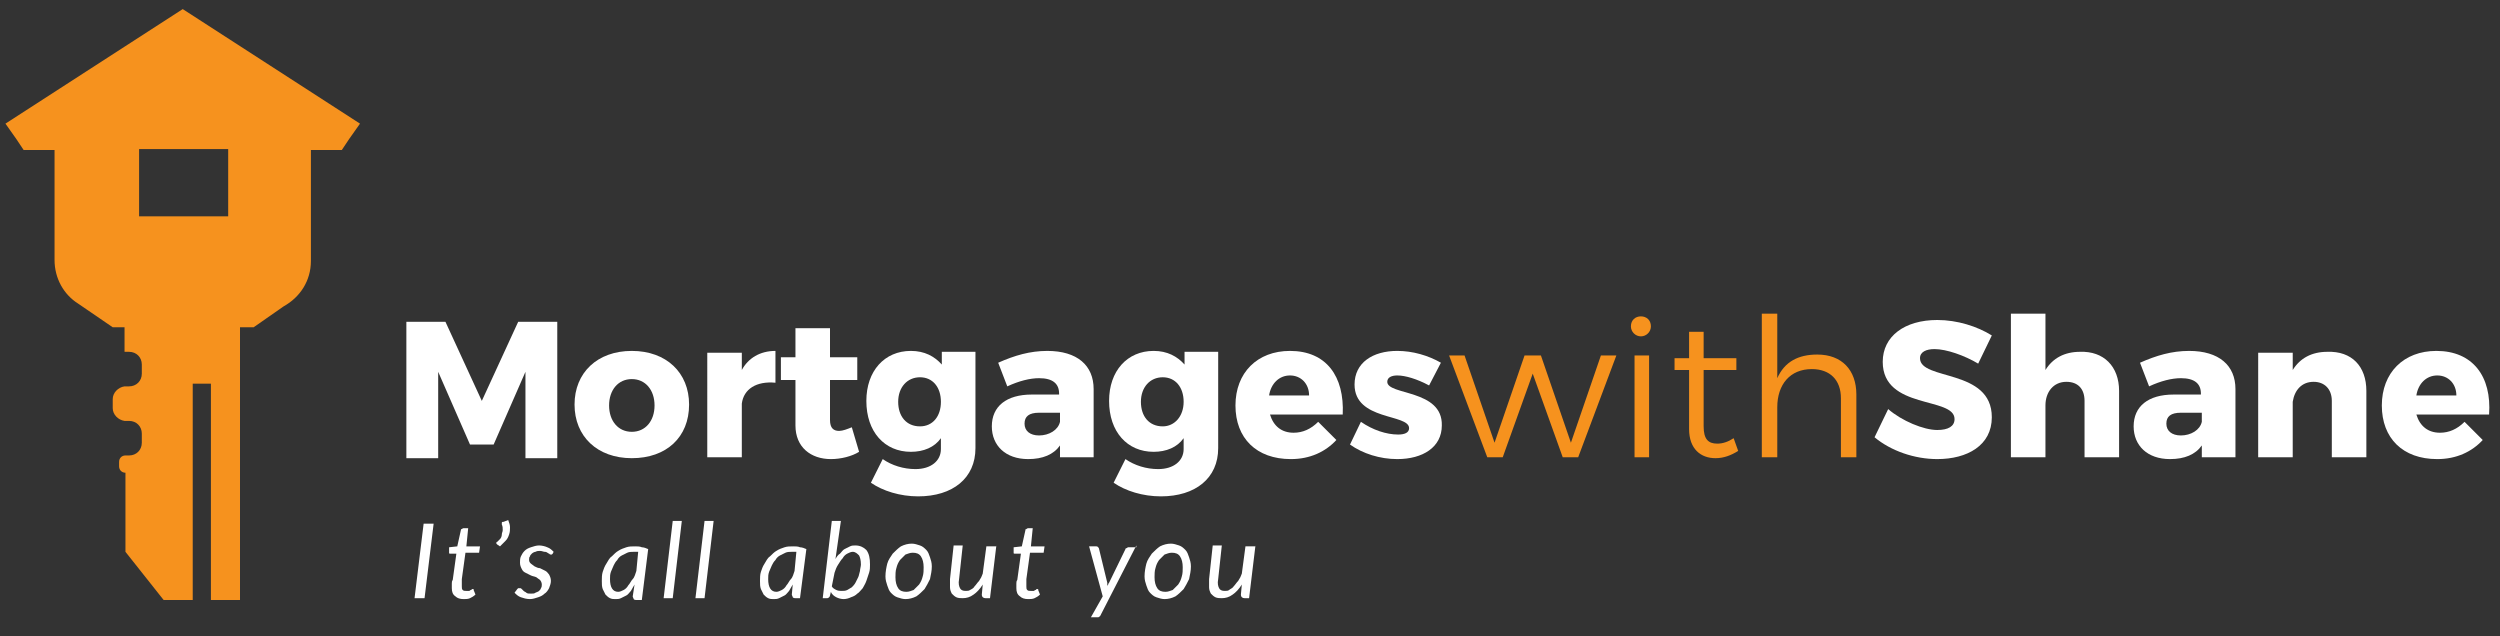 <?xml version="1.0" encoding="utf-8"?>
<!-- Generator: Adobe Illustrator 25.3.1, SVG Export Plug-In . SVG Version: 6.00 Build 0)  -->
<svg version="1.1" id="Layer_1" xmlns="http://www.w3.org/2000/svg" xmlns:xlink="http://www.w3.org/1999/xlink" x="0px" y="0px"
	 viewBox="0 0 275 70" style="enable-background:new 0 0 275 70;" xml:space="preserve">
<rect x="0" y="0" width="275" height="70" fill="#333333" stroke="none"/>
<style type="text/css">
	.st0{fill:#F6921E;}
	.st1{fill:#FFFFFF;}
</style>
<path class="st0" d="M39.6,13.6l-1.2,1.7l-0.8,1.2h-3.4v2.4c0,0.1,0,0.3,0,0.4v9.4c0,2.2-1.2,4-3,5L27.9,36v0h-1.5v30h-3.2V42.2h-2
	V66H18l-4.2-5.3V52c-0.4,0-0.7-0.3-0.7-0.7v-0.5c0-0.4,0.3-0.7,0.7-0.7v0h0h0.4c0.8,0,1.4-0.6,1.4-1.4v-1c0-0.8-0.6-1.4-1.4-1.4
	h-0.4h-0.1v0c-0.7-0.1-1.3-0.7-1.3-1.4v-1c0-0.7,0.6-1.3,1.3-1.4v0h0.1h0.4c0.8,0,1.4-0.6,1.4-1.4v-1c0-0.8-0.6-1.4-1.4-1.4h-0.5V36
	h-1.3l-3.8-2.6c0,0,0,0,0,0l0,0l0,0C7,32.4,6,30.6,6,28.6v-1.2v-8.2v-2.7H2.6l-0.8-1.2l-1.2-1.7L20.1,1L39.6,13.6z M25.1,16.4h-9.8
	v7.4h9.8V16.4z"/>
<g>
	<g>
		<path class="st1" d="M46.7,65.8h-1.1l1-8.2h1.1L46.7,65.8z"/>
		<path class="st1" d="M49.7,64.7C49.7,64.7,49.7,64.7,49.7,64.7c0-0.1,0-0.2,0-0.2c0-0.1,0-0.2,0-0.3c0-0.1,0-0.3,0.1-0.4l0.4-2.9
			h-0.7c-0.1,0-0.1,0-0.1-0.1c0,0,0-0.1,0-0.2l0-0.4l0.9-0.1l0.4-1.8c0-0.1,0-0.1,0.1-0.1c0,0,0.1-0.1,0.2-0.1h0.5l-0.2,2h1.5
			l-0.1,0.7h-1.5l-0.4,2.9c0,0.2,0,0.3,0,0.4c0,0.1,0,0.2,0,0.2c0,0.1,0,0.1,0,0.1c0,0,0,0,0,0.1c0,0.2,0,0.3,0.1,0.4
			s0.2,0.1,0.4,0.1c0.1,0,0.2,0,0.3,0c0.1,0,0.1-0.1,0.2-0.1c0.1,0,0.1-0.1,0.1-0.1c0,0,0.1,0,0.1,0c0,0,0.1,0,0.1,0c0,0,0,0,0,0.1
			l0.2,0.5c-0.2,0.2-0.4,0.3-0.6,0.4c-0.2,0.1-0.5,0.1-0.7,0.1c-0.4,0-0.7-0.1-0.9-0.3C49.8,65.4,49.7,65.1,49.7,64.7z"/>
		<path class="st1" d="M55.9,57.2c0.1,0.3,0.2,0.5,0.2,0.8c0,0.3,0,0.5-0.1,0.8c-0.1,0.3-0.2,0.5-0.4,0.7c-0.2,0.2-0.4,0.4-0.6,0.6
			l-0.3-0.2c0,0-0.1-0.1-0.1-0.1c0,0,0-0.1,0-0.1c0,0,0-0.1,0.1-0.1c0.1-0.1,0.2-0.2,0.3-0.3c0.1-0.1,0.2-0.3,0.2-0.5
			c0-0.2,0.1-0.3,0.1-0.5s0-0.4-0.1-0.6c0-0.1,0-0.1,0-0.2c0-0.1,0.1-0.1,0.2-0.1L55.9,57.2z"/>
		<path class="st1" d="M60.8,60.9c0,0-0.1,0.1-0.1,0.1c0,0-0.1,0-0.1,0c-0.1,0-0.1,0-0.2-0.1c-0.1,0-0.1-0.1-0.2-0.1
			c-0.1-0.1-0.2-0.1-0.3-0.1c-0.1,0-0.3-0.1-0.5-0.1c-0.2,0-0.3,0-0.5,0.1c-0.1,0-0.3,0.1-0.4,0.2c-0.1,0.1-0.2,0.2-0.2,0.3
			c-0.1,0.1-0.1,0.2-0.1,0.4c0,0.2,0.1,0.3,0.2,0.4c0.1,0.1,0.3,0.2,0.4,0.3c0.2,0.1,0.4,0.2,0.6,0.2c0.2,0.1,0.4,0.2,0.6,0.3
			c0.2,0.1,0.3,0.3,0.4,0.4c0.1,0.2,0.2,0.4,0.2,0.7c0,0.3-0.1,0.5-0.2,0.8c-0.1,0.2-0.3,0.5-0.5,0.6c-0.2,0.2-0.4,0.3-0.7,0.4
			c-0.3,0.1-0.6,0.2-0.9,0.2c-0.4,0-0.7-0.1-1-0.2c-0.3-0.1-0.5-0.3-0.7-0.5l0.3-0.4c0,0,0.1-0.1,0.1-0.1c0,0,0.1,0,0.2,0
			c0.1,0,0.1,0,0.2,0.1c0.1,0.1,0.1,0.1,0.2,0.2c0.1,0.1,0.2,0.1,0.3,0.2c0.1,0.1,0.3,0.1,0.5,0.1c0.2,0,0.4,0,0.5-0.1
			c0.2-0.1,0.3-0.1,0.4-0.2c0.1-0.1,0.2-0.2,0.2-0.3c0.1-0.1,0.1-0.3,0.1-0.4c0-0.2-0.1-0.4-0.2-0.5c-0.1-0.1-0.3-0.2-0.4-0.3
			c-0.2-0.1-0.4-0.1-0.6-0.2c-0.2-0.1-0.4-0.2-0.6-0.3c-0.2-0.1-0.3-0.2-0.4-0.4c-0.1-0.2-0.2-0.4-0.2-0.7c0-0.2,0-0.5,0.1-0.7
			c0.1-0.2,0.2-0.4,0.4-0.6c0.2-0.2,0.4-0.3,0.7-0.4c0.3-0.1,0.6-0.2,0.9-0.2c0.3,0,0.7,0.1,0.9,0.2c0.3,0.1,0.5,0.3,0.7,0.5
			L60.8,60.9z"/>
		<path class="st1" d="M69.8,64.3c-0.1,0.2-0.3,0.5-0.4,0.7c-0.2,0.2-0.3,0.4-0.5,0.5c-0.2,0.1-0.4,0.2-0.6,0.3
			c-0.2,0.1-0.4,0.1-0.6,0.1c-0.2,0-0.4,0-0.6-0.1c-0.2-0.1-0.3-0.2-0.5-0.4c-0.1-0.2-0.2-0.4-0.3-0.6c-0.1-0.3-0.1-0.5-0.1-0.9
			c0-0.3,0-0.7,0.1-1c0.1-0.3,0.2-0.6,0.4-0.9c0.2-0.3,0.3-0.6,0.6-0.8c0.2-0.2,0.5-0.5,0.7-0.6c0.3-0.2,0.6-0.3,0.9-0.4
			c0.3-0.1,0.6-0.1,1-0.1c0.2,0,0.5,0,0.7,0.1c0.2,0,0.5,0.1,0.7,0.2l-0.7,5.6H70c-0.1,0-0.2,0-0.3-0.1c0-0.1-0.1-0.2-0.1-0.3
			L69.8,64.3z M70.2,60.7c-0.1,0-0.2,0-0.3,0c-0.1,0-0.2,0-0.2,0c-0.2,0-0.5,0-0.7,0.1c-0.2,0.1-0.4,0.2-0.6,0.3
			c-0.2,0.1-0.4,0.3-0.5,0.5c-0.2,0.2-0.3,0.4-0.4,0.6c-0.1,0.2-0.2,0.5-0.3,0.7c-0.1,0.3-0.1,0.5-0.1,0.8c0,0.9,0.3,1.4,0.9,1.4
			c0.2,0,0.4-0.1,0.6-0.2c0.2-0.1,0.4-0.3,0.5-0.5c0.2-0.2,0.3-0.5,0.5-0.7s0.3-0.6,0.4-0.9L70.2,60.7z"/>
		<path class="st1" d="M73,65.8l1-8.5h1l-1,8.5H73z"/>
		<path class="st1" d="M76.5,65.8l1-8.5h1l-1,8.5H76.5z"/>
		<path class="st1" d="M87.2,64.3c-0.1,0.2-0.3,0.5-0.4,0.7c-0.2,0.2-0.3,0.4-0.5,0.5c-0.2,0.1-0.4,0.2-0.6,0.3
			c-0.2,0.1-0.4,0.1-0.6,0.1c-0.2,0-0.4,0-0.6-0.1c-0.2-0.1-0.3-0.2-0.5-0.4c-0.1-0.2-0.2-0.4-0.3-0.6c-0.1-0.3-0.1-0.5-0.1-0.9
			c0-0.3,0-0.7,0.1-1c0.1-0.3,0.2-0.6,0.4-0.9c0.2-0.3,0.3-0.6,0.6-0.8c0.2-0.2,0.5-0.5,0.7-0.6c0.3-0.2,0.6-0.3,0.9-0.4
			c0.3-0.1,0.6-0.1,1-0.1c0.2,0,0.5,0,0.7,0.1c0.2,0,0.5,0.1,0.7,0.2L88,65.8h-0.5c-0.1,0-0.2,0-0.3-0.1c0-0.1-0.1-0.2-0.1-0.3
			L87.2,64.3z M87.6,60.7c-0.1,0-0.2,0-0.3,0c-0.1,0-0.2,0-0.2,0c-0.2,0-0.5,0-0.7,0.1c-0.2,0.1-0.4,0.2-0.6,0.3
			c-0.2,0.1-0.4,0.3-0.5,0.5c-0.2,0.2-0.3,0.4-0.4,0.6c-0.1,0.2-0.2,0.5-0.3,0.7c-0.1,0.3-0.1,0.5-0.1,0.8c0,0.9,0.3,1.4,0.9,1.4
			c0.2,0,0.4-0.1,0.6-0.2c0.2-0.1,0.4-0.3,0.5-0.5c0.2-0.2,0.3-0.5,0.5-0.7s0.3-0.6,0.4-0.9L87.6,60.7z"/>
		<path class="st1" d="M91.9,61.5c0.1-0.2,0.3-0.5,0.5-0.6c0.2-0.2,0.3-0.4,0.5-0.5c0.2-0.1,0.4-0.2,0.6-0.3
			c0.2-0.1,0.4-0.1,0.6-0.1c0.5,0,0.9,0.2,1.2,0.5c0.3,0.4,0.4,0.9,0.4,1.6c0,0.3,0,0.6-0.1,0.9c-0.1,0.3-0.2,0.6-0.3,0.9
			c-0.1,0.3-0.3,0.6-0.4,0.8c-0.2,0.2-0.4,0.5-0.6,0.6c-0.2,0.2-0.4,0.3-0.7,0.4c-0.2,0.1-0.5,0.2-0.8,0.2c-0.3,0-0.6-0.1-0.8-0.2
			c-0.2-0.1-0.5-0.3-0.6-0.6l-0.1,0.4c0,0.1-0.1,0.2-0.1,0.2s-0.1,0.1-0.2,0.1h-0.5l1-8.5h1L91.9,61.5z M91.5,64.5
			c0.1,0.2,0.3,0.3,0.5,0.4c0.2,0.1,0.4,0.1,0.6,0.1c0.2,0,0.4,0,0.6-0.1c0.2-0.1,0.3-0.2,0.5-0.3c0.1-0.1,0.3-0.3,0.4-0.5
			c0.1-0.2,0.2-0.4,0.3-0.6c0.1-0.2,0.1-0.4,0.2-0.7c0-0.2,0.1-0.5,0.1-0.7c0-0.5-0.1-0.8-0.2-1c-0.2-0.2-0.4-0.4-0.7-0.4
			c-0.2,0-0.4,0.1-0.6,0.2c-0.2,0.1-0.4,0.3-0.5,0.5c-0.2,0.2-0.3,0.4-0.5,0.7c-0.2,0.3-0.3,0.6-0.4,0.9L91.5,64.5z"/>
		<path class="st1" d="M99.6,65.9c-0.3,0-0.6-0.1-0.9-0.2c-0.3-0.1-0.5-0.3-0.7-0.5c-0.2-0.2-0.3-0.5-0.4-0.8
			c-0.1-0.3-0.2-0.6-0.2-1c0-0.5,0.1-1,0.2-1.4s0.4-0.8,0.6-1.1c0.3-0.3,0.6-0.6,0.9-0.8c0.4-0.2,0.8-0.3,1.2-0.3
			c0.3,0,0.6,0.1,0.9,0.2c0.3,0.1,0.5,0.3,0.7,0.5c0.2,0.2,0.3,0.5,0.4,0.8c0.1,0.3,0.2,0.6,0.2,1c0,0.5-0.1,0.9-0.2,1.4
			c-0.2,0.4-0.4,0.8-0.6,1.1c-0.3,0.3-0.6,0.6-0.9,0.8C100.4,65.8,100,65.9,99.6,65.9z M99.7,65.1c0.3,0,0.5-0.1,0.8-0.2
			c0.2-0.2,0.4-0.4,0.6-0.6c0.2-0.3,0.3-0.5,0.4-0.9c0.1-0.3,0.1-0.7,0.1-1c0-0.5-0.1-0.9-0.3-1.2c-0.2-0.3-0.5-0.4-0.9-0.4
			c-0.3,0-0.5,0.1-0.8,0.2c-0.2,0.2-0.4,0.4-0.6,0.6c-0.2,0.3-0.3,0.5-0.4,0.9c-0.1,0.3-0.1,0.7-0.1,1c0,0.5,0.1,0.9,0.3,1.2
			C99,65,99.3,65.1,99.7,65.1z"/>
		<path class="st1" d="M109.6,60l-0.7,5.8h-0.5c-0.2,0-0.4-0.1-0.4-0.4l0.1-1.1c-0.3,0.5-0.7,0.9-1,1.1c-0.4,0.3-0.8,0.4-1.2,0.4
			c-0.2,0-0.5,0-0.7-0.1c-0.2-0.1-0.3-0.2-0.5-0.4c-0.1-0.2-0.2-0.4-0.2-0.7c0-0.3,0-0.6,0-0.9l0.4-3.7h1l-0.4,3.7
			c-0.1,0.5,0,0.8,0.1,1c0.1,0.2,0.3,0.3,0.6,0.3c0.2,0,0.4,0,0.5-0.1c0.2-0.1,0.4-0.2,0.5-0.4c0.2-0.2,0.3-0.4,0.5-0.6
			c0.2-0.3,0.3-0.5,0.4-0.8l0.4-3H109.6z"/>
		<path class="st1" d="M111.8,64.7C111.8,64.7,111.8,64.7,111.8,64.7c0-0.1,0-0.2,0-0.2c0-0.1,0-0.2,0-0.3c0-0.1,0-0.3,0.1-0.4
			l0.4-2.9h-0.7c-0.1,0-0.1,0-0.1-0.1c0,0,0-0.1,0-0.2l0-0.4l0.9-0.1l0.4-1.8c0-0.1,0-0.1,0.1-0.1c0,0,0.1-0.1,0.2-0.1h0.5l-0.2,2
			h1.5l-0.1,0.7h-1.5l-0.4,2.9c0,0.2,0,0.3,0,0.4c0,0.1,0,0.2,0,0.2c0,0.1,0,0.1,0,0.1c0,0,0,0,0,0.1c0,0.2,0,0.3,0.1,0.4
			s0.2,0.1,0.4,0.1c0.1,0,0.2,0,0.3,0c0.1,0,0.1-0.1,0.2-0.1c0.1,0,0.1-0.1,0.1-0.1c0,0,0.1,0,0.1,0c0,0,0.1,0,0.1,0c0,0,0,0,0,0.1
			l0.2,0.5c-0.2,0.2-0.4,0.3-0.6,0.4c-0.2,0.1-0.5,0.1-0.7,0.1c-0.4,0-0.7-0.1-0.9-0.3C111.9,65.4,111.8,65.1,111.8,64.7z"/>
		<path class="st1" d="M125,60l-3.9,7.6c0,0.1-0.1,0.1-0.1,0.2c-0.1,0-0.1,0.1-0.2,0.1H120l1.3-2.3l-1.5-5.5h0.8
			c0.1,0,0.1,0,0.2,0.1c0,0,0.1,0.1,0.1,0.2l0.9,3.7c0,0.1,0,0.2,0,0.2c0,0.1,0,0.2,0,0.2c0-0.1,0.1-0.2,0.1-0.2
			c0-0.1,0.1-0.2,0.1-0.2l1.8-3.7c0-0.1,0.1-0.1,0.1-0.1c0.1,0,0.1-0.1,0.2-0.1H125z"/>
		<path class="st1" d="M128.1,65.9c-0.3,0-0.6-0.1-0.9-0.2c-0.3-0.1-0.5-0.3-0.7-0.5c-0.2-0.2-0.3-0.5-0.4-0.8
			c-0.1-0.3-0.2-0.6-0.2-1c0-0.5,0.1-1,0.2-1.4s0.4-0.8,0.6-1.1c0.3-0.3,0.6-0.6,0.9-0.8c0.4-0.2,0.8-0.3,1.2-0.3
			c0.3,0,0.6,0.1,0.9,0.2c0.3,0.1,0.5,0.3,0.7,0.5s0.3,0.5,0.4,0.8c0.1,0.3,0.2,0.6,0.2,1c0,0.5-0.1,0.9-0.2,1.4
			c-0.2,0.4-0.4,0.8-0.6,1.1c-0.3,0.3-0.6,0.6-0.9,0.8C128.9,65.8,128.5,65.9,128.1,65.9z M128.2,65.1c0.3,0,0.5-0.1,0.8-0.2
			c0.2-0.2,0.4-0.4,0.6-0.6c0.2-0.3,0.3-0.5,0.4-0.9c0.1-0.3,0.1-0.7,0.1-1c0-0.5-0.1-0.9-0.3-1.2c-0.2-0.3-0.5-0.4-0.9-0.4
			c-0.3,0-0.5,0.1-0.8,0.2c-0.2,0.2-0.4,0.4-0.6,0.6c-0.2,0.3-0.3,0.5-0.4,0.9c-0.1,0.3-0.1,0.7-0.1,1c0,0.5,0.1,0.9,0.3,1.2
			C127.5,65,127.8,65.1,128.2,65.1z"/>
		<path class="st1" d="M138.1,60l-0.7,5.8h-0.5c-0.2,0-0.4-0.1-0.4-0.4l0.1-1.1c-0.3,0.5-0.7,0.9-1,1.1c-0.4,0.3-0.8,0.4-1.2,0.4
			c-0.2,0-0.5,0-0.7-0.1c-0.2-0.1-0.3-0.2-0.5-0.4c-0.1-0.2-0.2-0.4-0.2-0.7c0-0.3,0-0.6,0-0.9l0.4-3.7h1l-0.4,3.7
			c-0.1,0.5,0,0.8,0.1,1c0.1,0.2,0.3,0.3,0.6,0.3c0.2,0,0.4,0,0.5-0.1s0.4-0.2,0.5-0.4c0.2-0.2,0.3-0.4,0.5-0.6
			c0.2-0.3,0.3-0.5,0.4-0.8l0.4-3H138.1z"/>
	</g>
</g>
<g>
	<g>
		<path class="st1" d="M49,35.4l4,8.7l4-8.7h4.3v15h-3.5l0-9.5l-3.5,8h-2.6l-3.5-8v9.5h-3.5v-15H49z"/>
		<path class="st1" d="M75.8,44.5c0,3.6-2.5,5.9-6.3,5.9c-3.8,0-6.3-2.4-6.3-5.9c0-3.5,2.5-5.9,6.3-5.9C73.3,38.6,75.8,41,75.8,44.5
			z M67,44.6c0,1.7,1,2.9,2.5,2.9c1.5,0,2.5-1.2,2.5-2.9c0-1.7-1-2.9-2.5-2.9C68,41.7,67,42.9,67,44.6z"/>
		<path class="st1" d="M85.3,38.6v3.5c-2.1-0.2-3.5,0.7-3.7,2.3v5.9h-3.8V38.8h3.8v1.9C82.3,39.4,83.6,38.6,85.3,38.6z"/>
		<path class="st1" d="M94.5,49.7c-0.8,0.5-2,0.8-3.1,0.8c-2.2,0-3.9-1.3-3.9-3.7v-5h-1.6v-2.5h1.6v-3.2h3.8v3.2h3v2.5h-3v4.4
			c0,0.9,0.4,1.2,1,1.2c0.4,0,0.9-0.2,1.4-0.4L94.5,49.7z"/>
		<path class="st1" d="M107.3,38.8v10.5c0,3.3-2.5,5.3-6.3,5.3c-2,0-3.9-0.6-5.2-1.5l1.3-2.6c1,0.7,2.3,1.1,3.6,1.1
			c1.7,0,2.8-0.9,2.8-2.2v-1.2c-0.7,1-1.9,1.5-3.3,1.5c-2.9,0-4.9-2.2-4.9-5.6c0-3.3,2-5.5,4.9-5.5c1.5,0,2.6,0.6,3.4,1.5v-1.4
			H107.3z M103.5,44.2c0-1.6-0.9-2.7-2.3-2.7c-1.4,0-2.4,1.1-2.4,2.7c0,1.6,0.9,2.7,2.4,2.7C102.6,46.9,103.5,45.8,103.5,44.2z"/>
		<path class="st1" d="M120.3,42.8v7.5h-3.7V49c-0.7,1-1.9,1.5-3.5,1.5c-2.5,0-4-1.5-4-3.6c0-2.2,1.6-3.5,4.4-3.5h3v-0.1
			c0-1.1-0.7-1.7-2.2-1.7c-1,0-2.2,0.3-3.5,0.9l-1-2.6c1.8-0.8,3.5-1.3,5.4-1.3C118.5,38.6,120.3,40.2,120.3,42.8z M116.6,46.4v-1
			h-2.3c-1.1,0-1.6,0.4-1.6,1.2c0,0.8,0.6,1.3,1.6,1.3C115.4,47.9,116.4,47.3,116.6,46.4z"/>
		<path class="st1" d="M134,38.8v10.5c0,3.3-2.5,5.3-6.3,5.3c-2,0-3.9-0.6-5.2-1.5l1.3-2.6c1,0.7,2.3,1.1,3.6,1.1
			c1.7,0,2.8-0.9,2.8-2.2v-1.2c-0.7,1-1.9,1.5-3.3,1.5c-2.9,0-4.9-2.2-4.9-5.6c0-3.3,2-5.5,4.9-5.5c1.5,0,2.6,0.6,3.4,1.5v-1.4H134z
			 M130.2,44.2c0-1.6-0.9-2.7-2.3-2.7c-1.4,0-2.4,1.1-2.4,2.7c0,1.6,0.9,2.7,2.4,2.7C129.2,46.9,130.2,45.8,130.2,44.2z"/>
		<path class="st1" d="M147.7,45.6h-8c0.4,1.3,1.3,2,2.6,2c1,0,1.9-0.4,2.7-1.2l2,2c-1.2,1.3-2.9,2.1-5,2.1c-3.8,0-6.1-2.3-6.1-5.9
			c0-3.6,2.4-6,6-6C145.9,38.6,147.9,41.4,147.7,45.6z M144,43.5c0-1.3-0.9-2.2-2.1-2.2c-1.2,0-2.1,0.9-2.3,2.2H144z"/>
		<path class="st1" d="M153.7,41.3c-0.6,0-1.1,0.2-1.1,0.7c0,1.5,6.1,0.8,6,4.8c0,2.4-2.1,3.7-4.9,3.7c-1.9,0-3.8-0.6-5.2-1.6
			l1.2-2.5c1.3,0.9,2.8,1.4,4.1,1.4c0.7,0,1.2-0.2,1.2-0.7c0-1.6-6-0.8-6-4.8c0-2.4,2-3.7,4.7-3.7c1.7,0,3.4,0.5,4.8,1.3l-1.3,2.5
			C155.9,41.7,154.6,41.3,153.7,41.3z"/>
		<path class="st0" d="M161.1,39.1l3.3,9.6l3.3-9.6h1.8l3.3,9.6l3.3-9.6h1.7l-4.2,11.2h-1.7l-3.3-9.2l-3.3,9.2h-1.7l-4.2-11.2H161.1
			z"/>
		<path class="st0" d="M181.6,35.9c0,0.6-0.5,1.1-1.1,1.1s-1.1-0.5-1.1-1.1c0-0.7,0.5-1.1,1.1-1.1S181.6,35.2,181.6,35.9z
			 M181.4,39.1v11.2h-1.6V39.1H181.4z"/>
		<path class="st0" d="M191.2,49.6c-0.8,0.5-1.6,0.8-2.5,0.8c-1.6,0-2.9-1-2.9-3.2v-6.5h-1.6v-1.3h1.6v-2.9h1.6v2.9h3.6v1.3h-3.6
			v6.2c0,1.4,0.5,1.9,1.5,1.9c0.6,0,1.2-0.2,1.8-0.6L191.2,49.6z"/>
		<path class="st0" d="M204.2,43.4v6.9h-1.7v-6.5c0-2-1.2-3.2-3.2-3.2c-2.4,0-3.8,1.7-3.8,4.2v5.5h-1.7V34.5h1.7v7.1
			c0.8-1.8,2.3-2.6,4.4-2.6C202.6,39,204.2,40.7,204.2,43.4z"/>
		<path class="st1" d="M212.8,38.4c-0.9,0-1.6,0.3-1.6,1c0,2.5,7.9,1.1,7.9,6.5c0,3.1-2.7,4.6-6,4.6c-2.5,0-5.1-0.9-6.9-2.4l1.5-3.1
			c1.5,1.3,3.9,2.3,5.4,2.3c1.2,0,1.9-0.4,1.9-1.2c0-2.5-7.9-1-7.9-6.3c0-2.8,2.4-4.6,6-4.6c2.2,0,4.4,0.7,6,1.7l-1.5,3.1
			C216.1,39.1,214.1,38.4,212.8,38.4z"/>
		<path class="st1" d="M233.1,43v7.3h-3.8v-6.2c0-1.3-0.7-2.1-2-2.1c-1.4,0-2.3,1.1-2.3,2.6v5.7h-3.8V34.5h3.8v6.2
			c0.8-1.3,2.1-2,3.8-2C231.4,38.6,233.1,40.3,233.1,43z"/>
		<path class="st1" d="M245.9,42.8v7.5h-3.7V49c-0.7,1-1.9,1.5-3.5,1.5c-2.5,0-4-1.5-4-3.6c0-2.2,1.6-3.5,4.4-3.5h3v-0.1
			c0-1.1-0.7-1.7-2.2-1.7c-1,0-2.2,0.3-3.5,0.9l-1-2.6c1.8-0.8,3.5-1.3,5.4-1.3C244.1,38.6,245.9,40.2,245.9,42.8z M242.2,46.4v-1
			h-2.3c-1.1,0-1.6,0.4-1.6,1.2c0,0.8,0.6,1.3,1.6,1.3C241,47.9,242,47.3,242.2,46.4z"/>
		<path class="st1" d="M260.3,43v7.3h-3.8v-6.2c0-1.3-0.8-2.1-2-2.1c-1.3,0-2.1,0.9-2.3,2.2v6.1h-3.8V38.8h3.8v1.9
			c0.8-1.3,2.1-2,3.8-2C258.7,38.6,260.3,40.3,260.3,43z"/>
		<path class="st1" d="M273.8,45.6h-8c0.4,1.3,1.3,2,2.6,2c1,0,1.9-0.4,2.7-1.2l2,2c-1.2,1.3-2.9,2.1-5,2.1c-3.8,0-6.1-2.3-6.1-5.9
			c0-3.6,2.4-6,6-6C272,38.6,274.1,41.4,273.8,45.6z M270.2,43.5c0-1.3-0.9-2.2-2.1-2.2c-1.2,0-2.1,0.9-2.3,2.2H270.2z"/>
	</g>
</g>
</svg>
